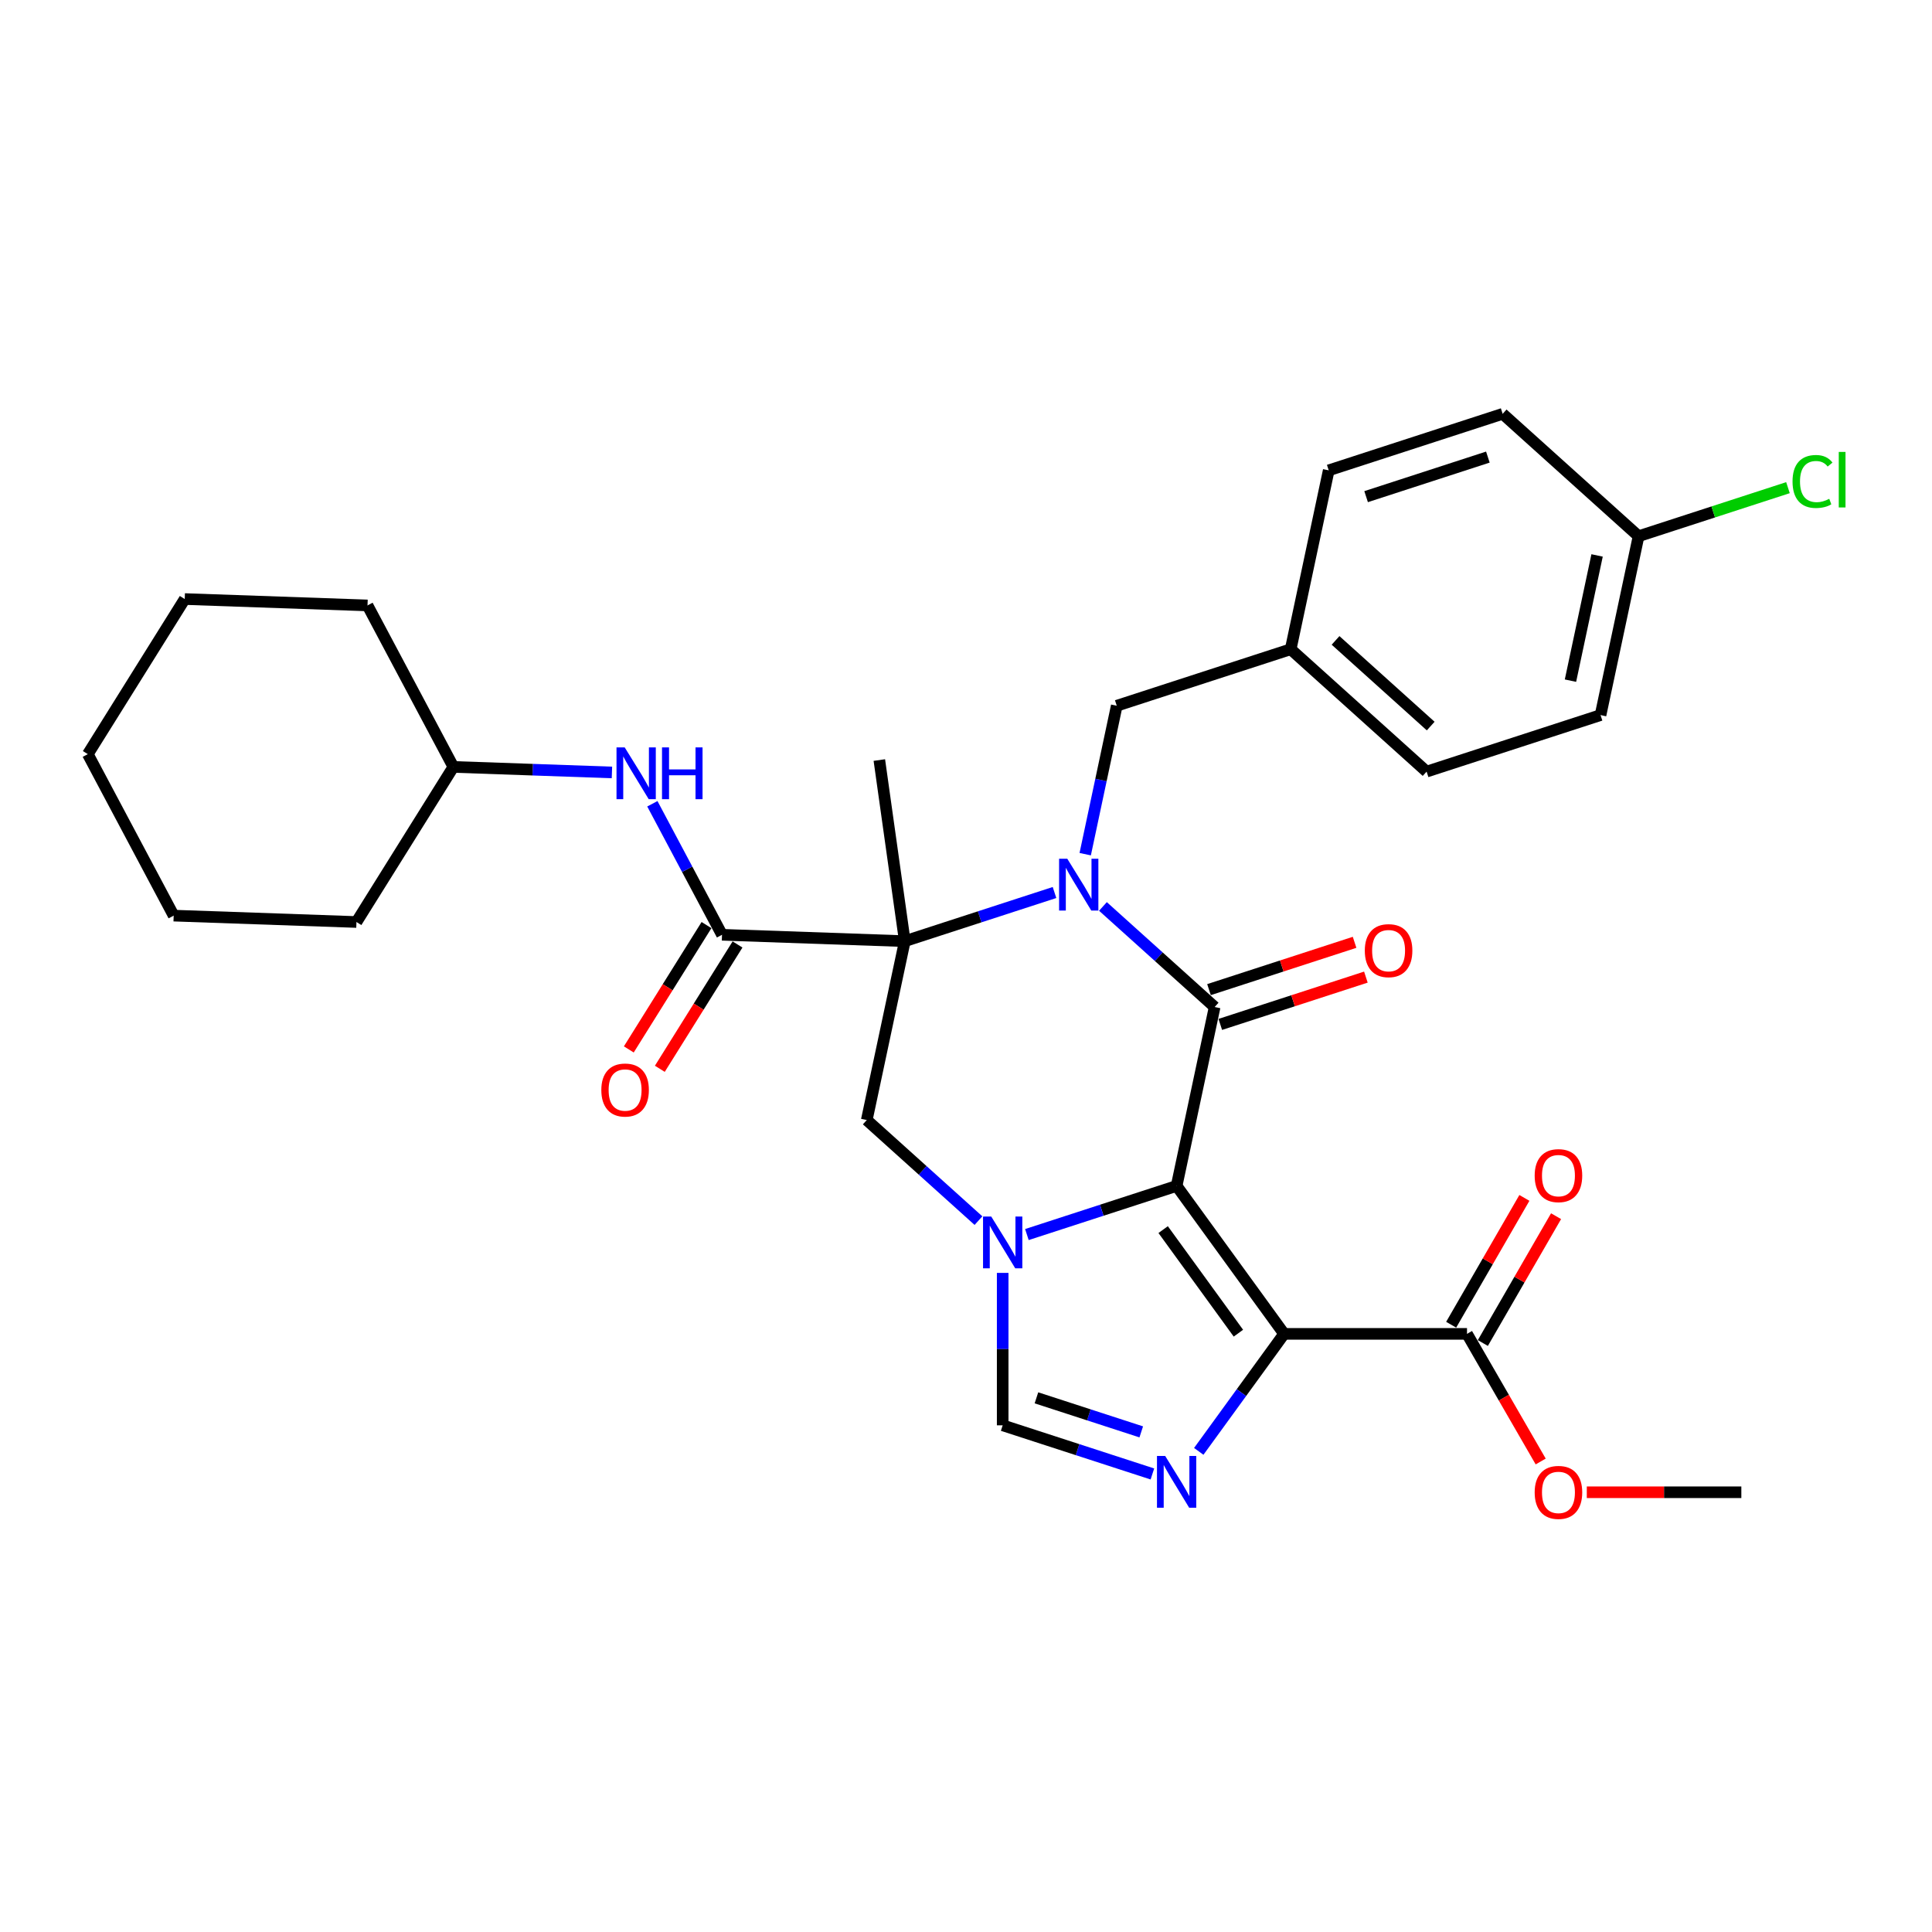 <?xml version='1.0' encoding='iso-8859-1'?>
<svg version='1.1' baseProfile='full'
              xmlns='http://www.w3.org/2000/svg'
                      xmlns:rdkit='http://www.rdkit.org/xml'
                      xmlns:xlink='http://www.w3.org/1999/xlink'
                  xml:space='preserve'
width='1000px' height='1000px' viewBox='0 0 1000 1000'>
<!-- END OF HEADER -->
<rect style='opacity:1.0;fill:#FFFFFF;stroke:none' width='1000' height='1000' x='0' y='0'> </rect>
<path class='bond-2' d='M 609.016,613.826 L 628.697,521.231' style='fill:none;fill-rule:evenodd;stroke:#000000;stroke-width:6px;stroke-linecap:butt;stroke-linejoin:miter;stroke-opacity:1' />
<path class='bond-3' d='M 609.016,613.826 L 664.657,690.41' style='fill:none;fill-rule:evenodd;stroke:#000000;stroke-width:6px;stroke-linecap:butt;stroke-linejoin:miter;stroke-opacity:1' />
<path class='bond-3' d='M 602.045,636.442 L 640.994,690.051' style='fill:none;fill-rule:evenodd;stroke:#000000;stroke-width:6px;stroke-linecap:butt;stroke-linejoin:miter;stroke-opacity:1' />
<path class='bond-4' d='M 609.016,613.826 L 570.267,626.416' style='fill:none;fill-rule:evenodd;stroke:#000000;stroke-width:6px;stroke-linecap:butt;stroke-linejoin:miter;stroke-opacity:1' />
<path class='bond-4' d='M 570.267,626.416 L 531.519,639.006' style='fill:none;fill-rule:evenodd;stroke:#0000FF;stroke-width:6px;stroke-linecap:butt;stroke-linejoin:miter;stroke-opacity:1' />
<path class='bond-0' d='M 570.882,469.175 L 599.79,495.203' style='fill:none;fill-rule:evenodd;stroke:#0000FF;stroke-width:6px;stroke-linecap:butt;stroke-linejoin:miter;stroke-opacity:1' />
<path class='bond-0' d='M 599.79,495.203 L 628.697,521.231' style='fill:none;fill-rule:evenodd;stroke:#000000;stroke-width:6px;stroke-linecap:butt;stroke-linejoin:miter;stroke-opacity:1' />
<path class='bond-11' d='M 561.701,442.119 L 569.866,403.707' style='fill:none;fill-rule:evenodd;stroke:#0000FF;stroke-width:6px;stroke-linecap:butt;stroke-linejoin:miter;stroke-opacity:1' />
<path class='bond-11' d='M 569.866,403.707 L 578.03,365.295' style='fill:none;fill-rule:evenodd;stroke:#000000;stroke-width:6px;stroke-linecap:butt;stroke-linejoin:miter;stroke-opacity:1' />
<path class='bond-32' d='M 545.815,461.962 L 507.067,474.552' style='fill:none;fill-rule:evenodd;stroke:#0000FF;stroke-width:6px;stroke-linecap:butt;stroke-linejoin:miter;stroke-opacity:1' />
<path class='bond-32' d='M 507.067,474.552 L 468.319,487.142' style='fill:none;fill-rule:evenodd;stroke:#000000;stroke-width:6px;stroke-linecap:butt;stroke-linejoin:miter;stroke-opacity:1' />
<path class='bond-1' d='M 468.319,487.142 L 448.637,579.737' style='fill:none;fill-rule:evenodd;stroke:#000000;stroke-width:6px;stroke-linecap:butt;stroke-linejoin:miter;stroke-opacity:1' />
<path class='bond-6' d='M 468.319,487.142 L 373.713,483.838' style='fill:none;fill-rule:evenodd;stroke:#000000;stroke-width:6px;stroke-linecap:butt;stroke-linejoin:miter;stroke-opacity:1' />
<path class='bond-15' d='M 468.319,487.142 L 455.144,393.4' style='fill:none;fill-rule:evenodd;stroke:#000000;stroke-width:6px;stroke-linecap:butt;stroke-linejoin:miter;stroke-opacity:1' />
<path class='bond-12' d='M 631.622,530.234 L 669.301,517.992' style='fill:none;fill-rule:evenodd;stroke:#000000;stroke-width:6px;stroke-linecap:butt;stroke-linejoin:miter;stroke-opacity:1' />
<path class='bond-12' d='M 669.301,517.992 L 706.98,505.749' style='fill:none;fill-rule:evenodd;stroke:#FF0000;stroke-width:6px;stroke-linecap:butt;stroke-linejoin:miter;stroke-opacity:1' />
<path class='bond-12' d='M 625.772,512.228 L 663.451,499.986' style='fill:none;fill-rule:evenodd;stroke:#000000;stroke-width:6px;stroke-linecap:butt;stroke-linejoin:miter;stroke-opacity:1' />
<path class='bond-12' d='M 663.451,499.986 L 701.129,487.743' style='fill:none;fill-rule:evenodd;stroke:#FF0000;stroke-width:6px;stroke-linecap:butt;stroke-linejoin:miter;stroke-opacity:1' />
<path class='bond-5' d='M 664.657,690.41 L 642.566,720.817' style='fill:none;fill-rule:evenodd;stroke:#000000;stroke-width:6px;stroke-linecap:butt;stroke-linejoin:miter;stroke-opacity:1' />
<path class='bond-5' d='M 642.566,720.817 L 620.474,751.224' style='fill:none;fill-rule:evenodd;stroke:#0000FF;stroke-width:6px;stroke-linecap:butt;stroke-linejoin:miter;stroke-opacity:1' />
<path class='bond-9' d='M 664.657,690.41 L 759.321,690.41' style='fill:none;fill-rule:evenodd;stroke:#000000;stroke-width:6px;stroke-linecap:butt;stroke-linejoin:miter;stroke-opacity:1' />
<path class='bond-7' d='M 506.452,631.794 L 477.545,605.765' style='fill:none;fill-rule:evenodd;stroke:#0000FF;stroke-width:6px;stroke-linecap:butt;stroke-linejoin:miter;stroke-opacity:1' />
<path class='bond-7' d='M 477.545,605.765 L 448.637,579.737' style='fill:none;fill-rule:evenodd;stroke:#000000;stroke-width:6px;stroke-linecap:butt;stroke-linejoin:miter;stroke-opacity:1' />
<path class='bond-8' d='M 518.985,658.85 L 518.985,698.296' style='fill:none;fill-rule:evenodd;stroke:#0000FF;stroke-width:6px;stroke-linecap:butt;stroke-linejoin:miter;stroke-opacity:1' />
<path class='bond-8' d='M 518.985,698.296 L 518.985,737.742' style='fill:none;fill-rule:evenodd;stroke:#000000;stroke-width:6px;stroke-linecap:butt;stroke-linejoin:miter;stroke-opacity:1' />
<path class='bond-31' d='M 596.482,762.922 L 557.734,750.332' style='fill:none;fill-rule:evenodd;stroke:#0000FF;stroke-width:6px;stroke-linecap:butt;stroke-linejoin:miter;stroke-opacity:1' />
<path class='bond-31' d='M 557.734,750.332 L 518.985,737.742' style='fill:none;fill-rule:evenodd;stroke:#000000;stroke-width:6px;stroke-linecap:butt;stroke-linejoin:miter;stroke-opacity:1' />
<path class='bond-31' d='M 590.708,741.139 L 563.584,732.326' style='fill:none;fill-rule:evenodd;stroke:#0000FF;stroke-width:6px;stroke-linecap:butt;stroke-linejoin:miter;stroke-opacity:1' />
<path class='bond-31' d='M 563.584,732.326 L 536.461,723.513' style='fill:none;fill-rule:evenodd;stroke:#000000;stroke-width:6px;stroke-linecap:butt;stroke-linejoin:miter;stroke-opacity:1' />
<path class='bond-10' d='M 373.713,483.838 L 355.685,449.932' style='fill:none;fill-rule:evenodd;stroke:#000000;stroke-width:6px;stroke-linecap:butt;stroke-linejoin:miter;stroke-opacity:1' />
<path class='bond-10' d='M 355.685,449.932 L 337.657,416.026' style='fill:none;fill-rule:evenodd;stroke:#0000FF;stroke-width:6px;stroke-linecap:butt;stroke-linejoin:miter;stroke-opacity:1' />
<path class='bond-13' d='M 365.685,478.822 L 345.578,511' style='fill:none;fill-rule:evenodd;stroke:#000000;stroke-width:6px;stroke-linecap:butt;stroke-linejoin:miter;stroke-opacity:1' />
<path class='bond-13' d='M 345.578,511 L 325.471,543.179' style='fill:none;fill-rule:evenodd;stroke:#FF0000;stroke-width:6px;stroke-linecap:butt;stroke-linejoin:miter;stroke-opacity:1' />
<path class='bond-13' d='M 381.741,488.855 L 361.634,521.033' style='fill:none;fill-rule:evenodd;stroke:#000000;stroke-width:6px;stroke-linecap:butt;stroke-linejoin:miter;stroke-opacity:1' />
<path class='bond-13' d='M 361.634,521.033 L 341.526,553.211' style='fill:none;fill-rule:evenodd;stroke:#FF0000;stroke-width:6px;stroke-linecap:butt;stroke-linejoin:miter;stroke-opacity:1' />
<path class='bond-14' d='M 767.519,695.143 L 786.468,662.323' style='fill:none;fill-rule:evenodd;stroke:#000000;stroke-width:6px;stroke-linecap:butt;stroke-linejoin:miter;stroke-opacity:1' />
<path class='bond-14' d='M 786.468,662.323 L 805.417,629.502' style='fill:none;fill-rule:evenodd;stroke:#FF0000;stroke-width:6px;stroke-linecap:butt;stroke-linejoin:miter;stroke-opacity:1' />
<path class='bond-14' d='M 751.122,685.677 L 770.072,652.856' style='fill:none;fill-rule:evenodd;stroke:#000000;stroke-width:6px;stroke-linecap:butt;stroke-linejoin:miter;stroke-opacity:1' />
<path class='bond-14' d='M 770.072,652.856 L 789.021,620.035' style='fill:none;fill-rule:evenodd;stroke:#FF0000;stroke-width:6px;stroke-linecap:butt;stroke-linejoin:miter;stroke-opacity:1' />
<path class='bond-17' d='M 759.321,690.41 L 778.39,723.44' style='fill:none;fill-rule:evenodd;stroke:#000000;stroke-width:6px;stroke-linecap:butt;stroke-linejoin:miter;stroke-opacity:1' />
<path class='bond-17' d='M 778.39,723.44 L 797.459,756.469' style='fill:none;fill-rule:evenodd;stroke:#FF0000;stroke-width:6px;stroke-linecap:butt;stroke-linejoin:miter;stroke-opacity:1' />
<path class='bond-19' d='M 316.738,399.818 L 275.702,398.385' style='fill:none;fill-rule:evenodd;stroke:#0000FF;stroke-width:6px;stroke-linecap:butt;stroke-linejoin:miter;stroke-opacity:1' />
<path class='bond-19' d='M 275.702,398.385 L 234.666,396.952' style='fill:none;fill-rule:evenodd;stroke:#000000;stroke-width:6px;stroke-linecap:butt;stroke-linejoin:miter;stroke-opacity:1' />
<path class='bond-16' d='M 578.03,365.295 L 668.06,336.042' style='fill:none;fill-rule:evenodd;stroke:#000000;stroke-width:6px;stroke-linecap:butt;stroke-linejoin:miter;stroke-opacity:1' />
<path class='bond-21' d='M 668.06,336.042 L 687.742,243.448' style='fill:none;fill-rule:evenodd;stroke:#000000;stroke-width:6px;stroke-linecap:butt;stroke-linejoin:miter;stroke-opacity:1' />
<path class='bond-22' d='M 668.06,336.042 L 738.409,399.384' style='fill:none;fill-rule:evenodd;stroke:#000000;stroke-width:6px;stroke-linecap:butt;stroke-linejoin:miter;stroke-opacity:1' />
<path class='bond-22' d='M 691.281,331.474 L 740.525,375.813' style='fill:none;fill-rule:evenodd;stroke:#000000;stroke-width:6px;stroke-linecap:butt;stroke-linejoin:miter;stroke-opacity:1' />
<path class='bond-25' d='M 821.325,772.391 L 861.32,772.391' style='fill:none;fill-rule:evenodd;stroke:#FF0000;stroke-width:6px;stroke-linecap:butt;stroke-linejoin:miter;stroke-opacity:1' />
<path class='bond-25' d='M 861.32,772.391 L 901.315,772.391' style='fill:none;fill-rule:evenodd;stroke:#000000;stroke-width:6px;stroke-linecap:butt;stroke-linejoin:miter;stroke-opacity:1' />
<path class='bond-18' d='M 848.121,277.537 L 828.439,370.132' style='fill:none;fill-rule:evenodd;stroke:#000000;stroke-width:6px;stroke-linecap:butt;stroke-linejoin:miter;stroke-opacity:1' />
<path class='bond-18' d='M 826.649,287.49 L 812.872,352.306' style='fill:none;fill-rule:evenodd;stroke:#000000;stroke-width:6px;stroke-linecap:butt;stroke-linejoin:miter;stroke-opacity:1' />
<path class='bond-20' d='M 848.121,277.537 L 886.784,264.975' style='fill:none;fill-rule:evenodd;stroke:#000000;stroke-width:6px;stroke-linecap:butt;stroke-linejoin:miter;stroke-opacity:1' />
<path class='bond-20' d='M 886.784,264.975 L 925.447,252.412' style='fill:none;fill-rule:evenodd;stroke:#00CC00;stroke-width:6px;stroke-linecap:butt;stroke-linejoin:miter;stroke-opacity:1' />
<path class='bond-33' d='M 848.121,277.537 L 777.772,214.195' style='fill:none;fill-rule:evenodd;stroke:#000000;stroke-width:6px;stroke-linecap:butt;stroke-linejoin:miter;stroke-opacity:1' />
<path class='bond-26' d='M 234.666,396.952 L 190.224,313.369' style='fill:none;fill-rule:evenodd;stroke:#000000;stroke-width:6px;stroke-linecap:butt;stroke-linejoin:miter;stroke-opacity:1' />
<path class='bond-27' d='M 234.666,396.952 L 184.502,477.231' style='fill:none;fill-rule:evenodd;stroke:#000000;stroke-width:6px;stroke-linecap:butt;stroke-linejoin:miter;stroke-opacity:1' />
<path class='bond-23' d='M 687.742,243.448 L 777.772,214.195' style='fill:none;fill-rule:evenodd;stroke:#000000;stroke-width:6px;stroke-linecap:butt;stroke-linejoin:miter;stroke-opacity:1' />
<path class='bond-23' d='M 707.097,257.066 L 770.118,236.589' style='fill:none;fill-rule:evenodd;stroke:#000000;stroke-width:6px;stroke-linecap:butt;stroke-linejoin:miter;stroke-opacity:1' />
<path class='bond-24' d='M 738.409,399.384 L 828.439,370.132' style='fill:none;fill-rule:evenodd;stroke:#000000;stroke-width:6px;stroke-linecap:butt;stroke-linejoin:miter;stroke-opacity:1' />
<path class='bond-29' d='M 190.224,313.369 L 95.618,310.065' style='fill:none;fill-rule:evenodd;stroke:#000000;stroke-width:6px;stroke-linecap:butt;stroke-linejoin:miter;stroke-opacity:1' />
<path class='bond-28' d='M 184.502,477.231 L 89.896,473.927' style='fill:none;fill-rule:evenodd;stroke:#000000;stroke-width:6px;stroke-linecap:butt;stroke-linejoin:miter;stroke-opacity:1' />
<path class='bond-30' d='M 89.896,473.927 L 45.455,390.344' style='fill:none;fill-rule:evenodd;stroke:#000000;stroke-width:6px;stroke-linecap:butt;stroke-linejoin:miter;stroke-opacity:1' />
<path class='bond-34' d='M 95.618,310.065 L 45.455,390.344' style='fill:none;fill-rule:evenodd;stroke:#000000;stroke-width:6px;stroke-linecap:butt;stroke-linejoin:miter;stroke-opacity:1' />
<path  class='atom-1' d='M 552.423 444.485
L 561.208 458.685
Q 562.078 460.086, 563.479 462.623
Q 564.88 465.16, 564.956 465.311
L 564.956 444.485
L 568.516 444.485
L 568.516 471.294
L 564.843 471.294
L 555.414 455.769
Q 554.316 453.951, 553.142 451.869
Q 552.006 449.786, 551.665 449.143
L 551.665 471.294
L 548.182 471.294
L 548.182 444.485
L 552.423 444.485
' fill='#0000FF'/>
<path  class='atom-5' d='M 513.06 629.674
L 521.844 643.874
Q 522.715 645.275, 524.116 647.812
Q 525.517 650.349, 525.593 650.5
L 525.593 629.674
L 529.152 629.674
L 529.152 656.483
L 525.479 656.483
L 516.051 640.958
Q 514.953 639.141, 513.779 637.058
Q 512.643 634.975, 512.302 634.332
L 512.302 656.483
L 508.819 656.483
L 508.819 629.674
L 513.06 629.674
' fill='#0000FF'/>
<path  class='atom-6' d='M 603.09 753.59
L 611.874 767.79
Q 612.745 769.191, 614.146 771.728
Q 615.547 774.265, 615.623 774.416
L 615.623 753.59
L 619.182 753.59
L 619.182 780.399
L 615.509 780.399
L 606.081 764.874
Q 604.983 763.056, 603.809 760.974
Q 602.673 758.891, 602.332 758.248
L 602.332 780.399
L 598.849 780.399
L 598.849 753.59
L 603.09 753.59
' fill='#0000FF'/>
<path  class='atom-11' d='M 323.345 386.851
L 332.13 401.051
Q 333.001 402.452, 334.402 404.989
Q 335.803 407.526, 335.879 407.677
L 335.879 386.851
L 339.438 386.851
L 339.438 413.66
L 335.765 413.66
L 326.337 398.135
Q 325.239 396.318, 324.065 394.235
Q 322.929 392.152, 322.588 391.509
L 322.588 413.66
L 319.104 413.66
L 319.104 386.851
L 323.345 386.851
' fill='#0000FF'/>
<path  class='atom-11' d='M 342.657 386.851
L 346.292 386.851
L 346.292 398.249
L 359.999 398.249
L 359.999 386.851
L 363.634 386.851
L 363.634 413.66
L 359.999 413.66
L 359.999 401.278
L 346.292 401.278
L 346.292 413.66
L 342.657 413.66
L 342.657 386.851
' fill='#0000FF'/>
<path  class='atom-13' d='M 706.421 492.055
Q 706.421 485.618, 709.602 482.02
Q 712.782 478.423, 718.727 478.423
Q 724.672 478.423, 727.853 482.02
Q 731.034 485.618, 731.034 492.055
Q 731.034 498.567, 727.815 502.278
Q 724.596 505.951, 718.727 505.951
Q 712.82 505.951, 709.602 502.278
Q 706.421 498.605, 706.421 492.055
M 718.727 502.922
Q 722.817 502.922, 725.013 500.196
Q 727.247 497.432, 727.247 492.055
Q 727.247 486.791, 725.013 484.141
Q 722.817 481.452, 718.727 481.452
Q 714.638 481.452, 712.404 484.103
Q 710.208 486.754, 710.208 492.055
Q 710.208 497.469, 712.404 500.196
Q 714.638 502.922, 718.727 502.922
' fill='#FF0000'/>
<path  class='atom-14' d='M 311.243 564.193
Q 311.243 557.756, 314.424 554.159
Q 317.604 550.561, 323.549 550.561
Q 329.494 550.561, 332.675 554.159
Q 335.855 557.756, 335.855 564.193
Q 335.855 570.706, 332.637 574.417
Q 329.418 578.09, 323.549 578.09
Q 317.642 578.09, 314.424 574.417
Q 311.243 570.744, 311.243 564.193
M 323.549 575.06
Q 327.639 575.06, 329.835 572.334
Q 332.069 569.57, 332.069 564.193
Q 332.069 558.93, 329.835 556.279
Q 327.639 553.591, 323.549 553.591
Q 319.46 553.591, 317.226 556.241
Q 315.029 558.892, 315.029 564.193
Q 315.029 569.608, 317.226 572.334
Q 319.46 575.06, 323.549 575.06
' fill='#FF0000'/>
<path  class='atom-15' d='M 794.346 608.505
Q 794.346 602.068, 797.527 598.471
Q 800.707 594.874, 806.652 594.874
Q 812.597 594.874, 815.778 598.471
Q 818.958 602.068, 818.958 608.505
Q 818.958 615.018, 815.74 618.729
Q 812.521 622.402, 806.652 622.402
Q 800.745 622.402, 797.527 618.729
Q 794.346 615.056, 794.346 608.505
M 806.652 619.373
Q 810.742 619.373, 812.938 616.646
Q 815.172 613.882, 815.172 608.505
Q 815.172 603.242, 812.938 600.591
Q 810.742 597.903, 806.652 597.903
Q 802.563 597.903, 800.329 600.554
Q 798.132 603.204, 798.132 608.505
Q 798.132 613.92, 800.329 616.646
Q 802.563 619.373, 806.652 619.373
' fill='#FF0000'/>
<path  class='atom-18' d='M 794.346 772.467
Q 794.346 766.03, 797.527 762.432
Q 800.707 758.835, 806.652 758.835
Q 812.597 758.835, 815.778 762.432
Q 818.958 766.03, 818.958 772.467
Q 818.958 778.98, 815.74 782.69
Q 812.521 786.363, 806.652 786.363
Q 800.745 786.363, 797.527 782.69
Q 794.346 779.018, 794.346 772.467
M 806.652 783.334
Q 810.742 783.334, 812.938 780.608
Q 815.172 777.844, 815.172 772.467
Q 815.172 767.204, 812.938 764.553
Q 810.742 761.865, 806.652 761.865
Q 802.563 761.865, 800.329 764.515
Q 798.132 767.166, 798.132 772.467
Q 798.132 777.882, 800.329 780.608
Q 802.563 783.334, 806.652 783.334
' fill='#FF0000'/>
<path  class='atom-21' d='M 927.813 249.212
Q 927.813 242.548, 930.918 239.064
Q 934.061 235.543, 940.006 235.543
Q 945.534 235.543, 948.488 239.443
L 945.989 241.488
Q 943.83 238.648, 940.006 238.648
Q 935.955 238.648, 933.796 241.374
Q 931.676 244.063, 931.676 249.212
Q 931.676 254.513, 933.872 257.24
Q 936.106 259.966, 940.423 259.966
Q 943.376 259.966, 946.822 258.186
L 947.882 261.026
Q 946.481 261.935, 944.361 262.465
Q 942.24 262.995, 939.892 262.995
Q 934.061 262.995, 930.918 259.436
Q 927.813 255.877, 927.813 249.212
' fill='#00CC00'/>
<path  class='atom-21' d='M 951.744 233.915
L 955.228 233.915
L 955.228 262.654
L 951.744 262.654
L 951.744 233.915
' fill='#00CC00'/>
</svg>
